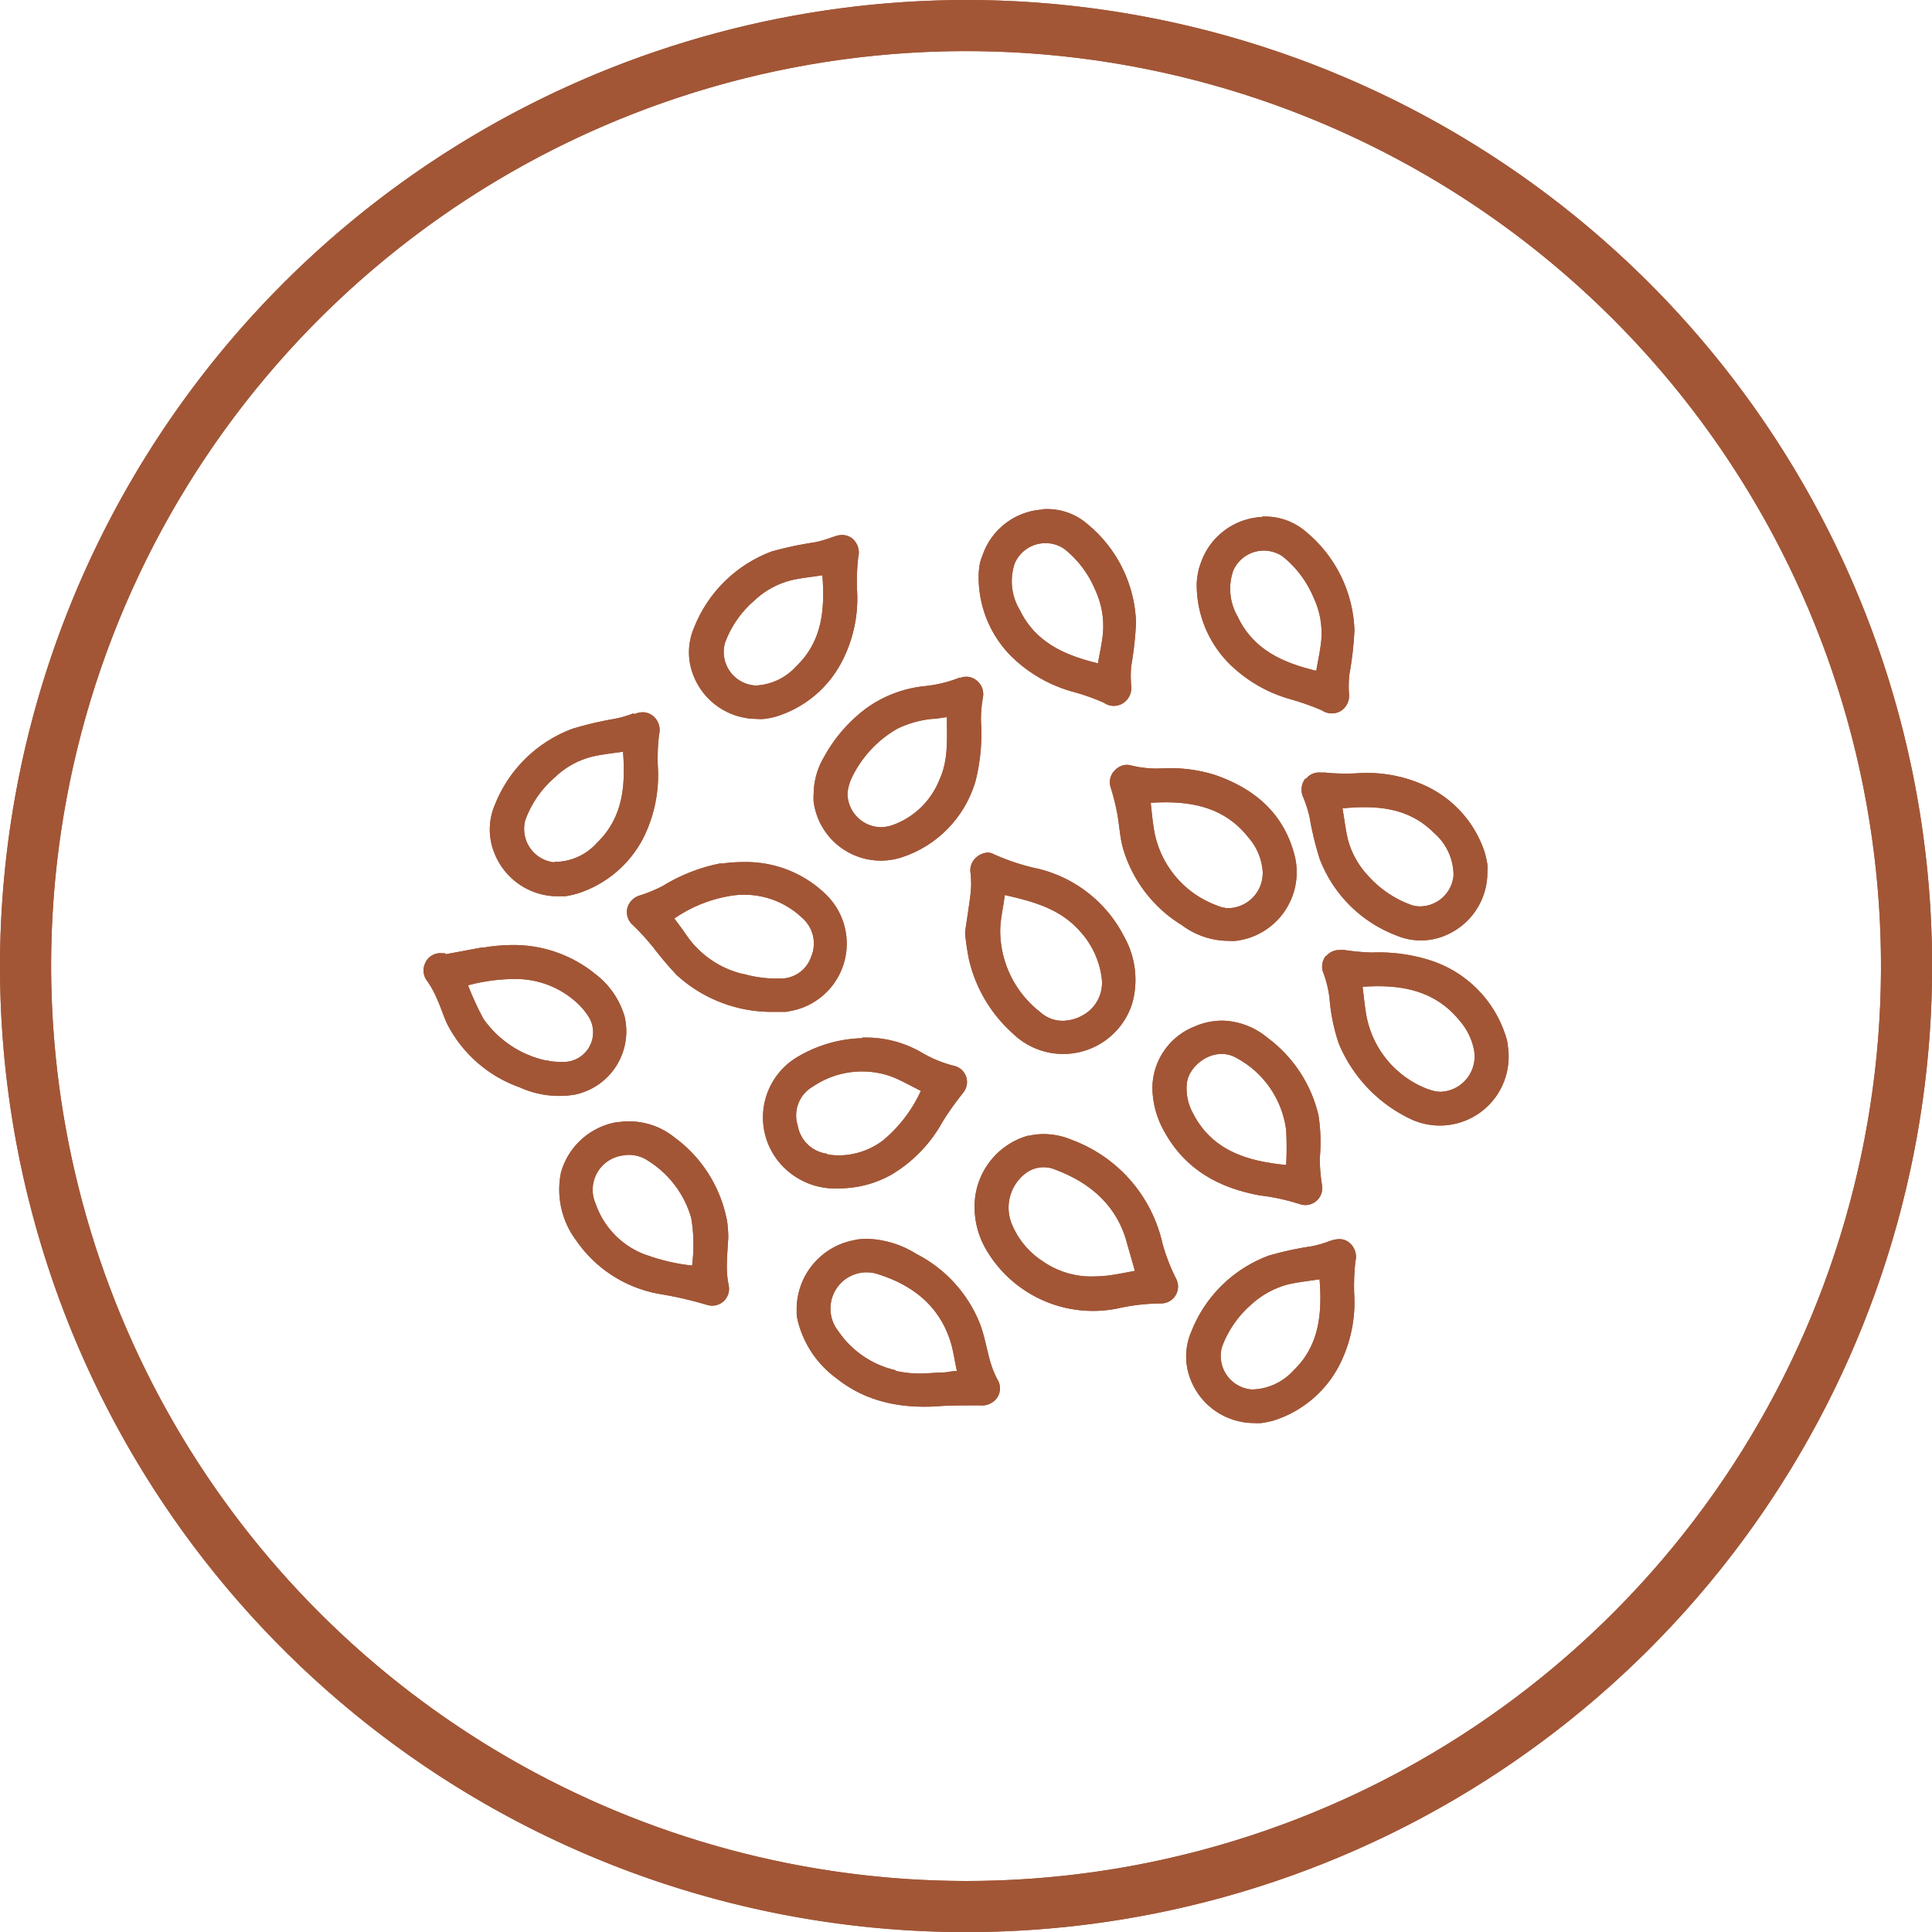 <svg xmlns="http://www.w3.org/2000/svg" xmlns:xlink="http://www.w3.org/1999/xlink" viewBox="0 0 185.59 185.59"><defs><style>.cls-1{fill:#a25636;}.cls-2{clip-path:url(#clip-path);}.cls-3{clip-path:url(#clip-path-2);}.cls-4{clip-path:url(#clip-path-3);}.cls-5{clip-path:url(#clip-path-4);}.cls-6{clip-path:url(#clip-path-5);}.cls-7{clip-path:url(#clip-path-6);}.cls-8{clip-path:url(#clip-path-7);}.cls-9{clip-path:url(#clip-path-8);}.cls-10{clip-path:url(#clip-path-9);}.cls-11{clip-path:url(#clip-path-10);}.cls-12{clip-path:url(#clip-path-11);}.cls-13{clip-path:url(#clip-path-12);}.cls-14{clip-path:url(#clip-path-13);}.cls-15{clip-path:url(#clip-path-14);}.cls-16{clip-path:url(#clip-path-15);}.cls-17{clip-path:url(#clip-path-16);}.cls-18{clip-path:url(#clip-path-17);}.cls-19{clip-path:url(#clip-path-18);}</style><clipPath id="clip-path"><path class="cls-1" d="M100.2,121.18a7.76,7.76,0,0,1-3.08-3.79,4.15,4.15,0,0,1,1.36-4.65,2.86,2.86,0,0,1,2.88-.39c3.45,1.29,6,3.53,6.93,7.18.24.82.47,1.63.73,2.55-.89.16-1.71.34-2.57.45a14.68,14.68,0,0,1-1.47.09,8.13,8.13,0,0,1-4.78-1.44m-1.4-12.1A7.07,7.07,0,0,0,93.62,116a8.07,8.07,0,0,0,1.17,4.14,11.89,11.89,0,0,0,12.48,5.57,19.53,19.53,0,0,1,4.26-.5,1.62,1.62,0,0,0,1.45-2.37,18.14,18.14,0,0,1-1.31-3.39,13.84,13.84,0,0,0-8.68-9.94,7,7,0,0,0-2.71-.57,6.41,6.41,0,0,0-1.48.17"/></clipPath><clipPath id="clip-path-2"><path class="cls-1" d="M86.06,131.63a9.07,9.07,0,0,1-5.51-3.73,3.49,3.49,0,0,1-.4-3.77,3.46,3.46,0,0,1,4.1-1.76c3.25,1,5.87,2.93,7,6.33.31.91.43,1.9.67,3-.43,0-.83.11-1.23.14-.75,0-1.5.1-2.25.1a9.83,9.83,0,0,1-2.41-.26M82.3,119.09a6.76,6.76,0,0,0-5.77,6.51c0,.22,0,.44,0,.66a4.72,4.72,0,0,0,.14.75,9.71,9.71,0,0,0,3.64,5.36c3,2.42,6.56,3,10.3,2.68C91.79,135,93,135,94.15,135a1.76,1.76,0,0,0,1.66-.77,1.6,1.6,0,0,0,0-1.72,9.05,9.05,0,0,1-.68-1.69c-.35-1.21-.55-2.5-1-3.67a12.88,12.88,0,0,0-6.09-6.69A9.47,9.47,0,0,0,83.31,119a8.57,8.57,0,0,0-1,.07"/></clipPath><clipPath id="clip-path-3"><path class="cls-1" d="M100,97.28a9.92,9.92,0,0,1-3.92-7.82c0-1.15.3-2.28.44-3.48,2.71.61,5.28,1.3,7.18,3.43a8.17,8.17,0,0,1,2.12,4.46,3.55,3.55,0,0,1-1.74,3.62,4,4,0,0,1-2,.57,3.18,3.18,0,0,1-2.09-.78m-6.23-14.9a1.65,1.65,0,0,0-.52,1.55,9,9,0,0,1,0,1.87c-.15,1.27-.37,2.54-.54,3.8a25.24,25.24,0,0,0,.37,2.53,13.66,13.66,0,0,0,4.18,7.11,6.95,6.95,0,0,0,11.5-2.81A8.44,8.44,0,0,0,108,90a12.59,12.59,0,0,0-8.16-6.52,21.25,21.25,0,0,1-4.37-1.42,1.24,1.24,0,0,0-.59-.16,1.81,1.81,0,0,0-1.12.48"/></clipPath><clipPath id="clip-path-4"><path class="cls-1" d="M71.43,93.58a9.17,9.17,0,0,1-5.54-3.82c-.35-.51-.72-1-1.11-1.53a13.21,13.21,0,0,1,5.36-2.17,8.08,8.08,0,0,1,7,2.19,3.24,3.24,0,0,1,.79,3.63A3.09,3.09,0,0,1,75.1,94c-.26,0-.52,0-.77,0a11.58,11.58,0,0,1-2.9-.44M69.29,82.92a16.71,16.71,0,0,0-5.65,2.2,13.94,13.94,0,0,1-2.12.88,1.74,1.74,0,0,0-1.27,1.28,1.68,1.68,0,0,0,.63,1.66,24.54,24.54,0,0,1,1.82,2A34.71,34.71,0,0,0,65,93.66a13.51,13.51,0,0,0,9.4,3.54h1.07a2.79,2.79,0,0,0,.4-.07A6.58,6.58,0,0,0,79.42,86a11,11,0,0,0-8-3.19,14.7,14.7,0,0,0-2.17.16"/></clipPath><clipPath id="clip-path-5"><path class="cls-1" d="M137.25,104.66a9.4,9.4,0,0,1-6.06-7.49c-.12-.78-.19-1.56-.3-2.38,3.61-.25,6.93.28,9.36,3.3a6,6,0,0,1,1.35,2.79,3.4,3.4,0,0,1-3.19,4,3,3,0,0,1-1.16-.24m-9.88-12.83a1.65,1.65,0,0,0-.2,1.76,10.94,10.94,0,0,1,.54,2.26,17.91,17.91,0,0,0,.89,4.4,13.91,13.91,0,0,0,6.65,7.14,6.61,6.61,0,0,0,9.67-6c0-.38-.06-.75-.1-1.13a3.65,3.65,0,0,0-.17-.69,11.18,11.18,0,0,0-7.32-7.32,16.31,16.31,0,0,0-5.56-.73,20.58,20.58,0,0,1-2.61-.24,2.49,2.49,0,0,0-.46,0,1.65,1.65,0,0,0-1.33.61"/></clipPath><clipPath id="clip-path-6"><path class="cls-1" d="M116.94,87a9.41,9.41,0,0,1-6.12-7.51c-.12-.77-.19-1.54-.28-2.37,3.63-.24,7,.29,9.4,3.35a5.5,5.5,0,0,1,1.36,3.31,3.38,3.38,0,0,1-3.24,3.46,2.75,2.75,0,0,1-1.12-.24M107,74.09a1.63,1.63,0,0,0-.27,1.66,22.27,22.27,0,0,1,.6,2.44c.2,1.11.25,2.26.56,3.35a12.9,12.9,0,0,0,5.64,7.33A7.52,7.52,0,0,0,118,90.38a4.19,4.19,0,0,0,.71,0,6.64,6.64,0,0,0,5.69-8.05c-1-4.12-3.83-6.57-7.72-7.9a14.39,14.39,0,0,0-5-.62,10.27,10.27,0,0,1-3.07-.29,1.39,1.39,0,0,0-.39-.05,1.62,1.62,0,0,0-1.21.63"/></clipPath><clipPath id="clip-path-7"><path class="cls-1" d="M62.14,120.58a8,8,0,0,1-4.92-4.94A3.32,3.32,0,0,1,59.81,111a3.22,3.22,0,0,1,2.47.52A9.58,9.58,0,0,1,66.4,117a14.49,14.49,0,0,1,.2,3.11c0,.47-.07.94-.11,1.46a18.32,18.32,0,0,1-4.35-1m-2.8-12.79a6.77,6.77,0,0,0-5.45,4.84,8.15,8.15,0,0,0,1.46,6.54,12.29,12.29,0,0,0,7.89,5.12,36.38,36.38,0,0,1,4.68,1.07A1.62,1.62,0,0,0,70,123.48a9,9,0,0,1-.18-1.78c0-.88.08-1.79.14-2.83a12.12,12.12,0,0,0-.07-1.23,6.17,6.17,0,0,0-.15-.84,12.88,12.88,0,0,0-5-7.58,6.94,6.94,0,0,0-4.3-1.5,6.18,6.18,0,0,0-1,.07"/></clipPath><clipPath id="clip-path-8"><path class="cls-1" d="M114.7,107.12a4.92,4.92,0,0,1-.69-3.07c.23-1.86,2.75-3.62,4.79-2.41a9.18,9.18,0,0,1,4.75,6.91,31.3,31.3,0,0,1,0,3.36c-3.74-.36-7-1.37-8.86-4.79m.24-8.58a6.39,6.39,0,0,0-4.23,5.95,8.71,8.71,0,0,0,1.22,4.34c2,3.54,5.19,5.29,9.09,6a20.09,20.09,0,0,1,3.85.84,1.63,1.63,0,0,0,2.12-1.9,16.14,16.14,0,0,1-.2-2.51,17.06,17.06,0,0,0-.12-4.1,12.91,12.91,0,0,0-4.89-7.46,7.06,7.06,0,0,0-4.36-1.66,6.83,6.83,0,0,0-2.48.49"/></clipPath><clipPath id="clip-path-9"><path class="cls-1" d="M120.18,133.47a3.23,3.23,0,0,1-2.8-4.07,9.93,9.93,0,0,1,2.81-4.08,8.46,8.46,0,0,1,3.57-1.95c1-.22,1.95-.32,3-.48.25,3.26,0,6.35-2.5,8.75a5.54,5.54,0,0,1-3.84,1.83h-.25m7.61-14.28a9.79,9.79,0,0,1-1.72.52,30.62,30.62,0,0,0-4.17.9,12.75,12.75,0,0,0-7.46,7.33,6,6,0,0,0-.07,4.56,6.55,6.55,0,0,0,6.08,4.2,5.58,5.58,0,0,0,.71,0,8.49,8.49,0,0,0,1.18-.24,10.74,10.74,0,0,0,6.31-5.28,13.31,13.31,0,0,0,1.44-7,21.08,21.08,0,0,1,.12-3,1.75,1.75,0,0,0-.55-1.78,1.49,1.49,0,0,0-1-.37,2.33,2.33,0,0,0-.86.18"/></clipPath><clipPath id="clip-path-10"><path class="cls-1" d="M53.25,82.84a3.23,3.23,0,0,1-2.79-4.06,9.85,9.85,0,0,1,2.82-4.09,7.94,7.94,0,0,1,3.57-2c.94-.23,2-.33,3-.48.25,3.27,0,6.33-2.5,8.75a5.47,5.47,0,0,1-3.85,1.83h-.24m7.64-14.28a11,11,0,0,1-1.75.52A34,34,0,0,0,55,70a12.82,12.82,0,0,0-7.47,7.33,6,6,0,0,0-.06,4.56,6.54,6.54,0,0,0,6.09,4.21c.23,0,.47,0,.71,0a9.17,9.17,0,0,0,1.18-.26,10.78,10.78,0,0,0,6.31-5.27,13.44,13.44,0,0,0,1.43-7,18.7,18.7,0,0,1,.12-3,1.75,1.75,0,0,0-.56-1.78,1.59,1.59,0,0,0-1-.37,2.07,2.07,0,0,0-.85.2"/></clipPath><clipPath id="clip-path-11"><path class="cls-1" d="M72.43,65.84a3.23,3.23,0,0,1-2.79-4.08,9.82,9.82,0,0,1,2.82-4.07A8,8,0,0,1,76,55.74c1-.23,2-.32,3-.48.25,3.26,0,6.33-2.5,8.73a5.6,5.6,0,0,1-3.86,1.86h-.23m7.62-14.28a11.15,11.15,0,0,1-1.73.52,33.36,33.36,0,0,0-4.16.88,12.85,12.85,0,0,0-7.47,7.33,6,6,0,0,0-.07,4.56,6.55,6.55,0,0,0,6.08,4.2,4.3,4.3,0,0,0,.72,0,7,7,0,0,0,1.19-.24,10.63,10.63,0,0,0,6.29-5.28,13.13,13.13,0,0,0,1.44-7,21.24,21.24,0,0,1,.12-3,1.77,1.77,0,0,0-.54-1.79,1.61,1.61,0,0,0-1-.36,2.26,2.26,0,0,0-.85.19"/></clipPath><clipPath id="clip-path-12"><path class="cls-1" d="M97.93,58.54a5.33,5.33,0,0,1-.44-4.46,3.22,3.22,0,0,1,4.74-1.36,9.89,9.89,0,0,1,3,4,8.23,8.23,0,0,1,.73,4c-.08,1-.32,2-.49,3-3.18-.77-6-2-7.51-5.13m2.31-9.65a6.51,6.51,0,0,0-5.9,4.44,4.65,4.65,0,0,0-.23.69,6.78,6.78,0,0,0-.13,1.2,10.76,10.76,0,0,0,3,7.64,13.57,13.57,0,0,0,6.23,3.59,20.39,20.39,0,0,1,2.79,1,1.66,1.66,0,0,0,1.85.05,1.73,1.73,0,0,0,.78-1.7,11,11,0,0,1,0-1.82,33.63,33.63,0,0,0,.47-4.22,12.77,12.77,0,0,0-4.59-9.4,5.93,5.93,0,0,0-4.08-1.51h-.23"/></clipPath><clipPath id="clip-path-13"><path class="cls-1" d="M118.91,59.26a5.32,5.32,0,0,1-.44-4.46,3.21,3.21,0,0,1,4.73-1.36,10,10,0,0,1,3,4,8,8,0,0,1,.73,4c-.09,1-.32,2-.49,3-3.18-.77-6-2-7.51-5.13m2.33-9.65a6.54,6.54,0,0,0-5.92,4.45,4.89,4.89,0,0,0-.21.68,7.93,7.93,0,0,0-.17,1.19,10.73,10.73,0,0,0,3,7.65,13.55,13.55,0,0,0,6.19,3.59,26.78,26.78,0,0,1,2.8,1,1.73,1.73,0,0,0,1.88.06,1.76,1.76,0,0,0,.75-1.71,10.07,10.07,0,0,1,.05-1.82,31.89,31.89,0,0,0,.48-4.22,12.8,12.8,0,0,0-4.59-9.39,6,6,0,0,0-4.09-1.52h-.21"/></clipPath><clipPath id="clip-path-14"><path class="cls-1" d="M135.59,86.94a10.12,10.12,0,0,1-4.11-2.75,8.17,8.17,0,0,1-2-3.54c-.24-1-.34-2-.52-3,3.26-.31,6.33-.11,8.79,2.36a5.39,5.39,0,0,1,1.88,4.06,3.26,3.26,0,0,1-3.19,3,3,3,0,0,1-.83-.12M125.38,74.8a1.74,1.74,0,0,0-.15,1.87,13.36,13.36,0,0,1,.55,1.73,30,30,0,0,0,1,4.14,12.71,12.71,0,0,0,7.43,7.35,6,6,0,0,0,4.56,0,6.55,6.55,0,0,0,4.11-6.15,4.18,4.18,0,0,0,0-.71,9.75,9.75,0,0,0-.27-1.19,10.73,10.73,0,0,0-5.37-6.21,13.37,13.37,0,0,0-7-1.34,19.85,19.85,0,0,1-3-.08h-.42a1.56,1.56,0,0,0-1.35.59"/></clipPath><clipPath id="clip-path-15"><path class="cls-1" d="M81.41,76.25a4.37,4.37,0,0,1,.37-1.45A10.79,10.79,0,0,1,86.2,70a9.86,9.86,0,0,1,3.3-.94c.47,0,.94-.12,1.46-.17,0,2.07.16,4.11-.71,6a7.61,7.61,0,0,1-4.54,4.38,3.62,3.62,0,0,1-1.08.19,3.26,3.26,0,0,1-3.22-3.28m10.8-11.1a12.3,12.3,0,0,1-3.38.83,11.59,11.59,0,0,0-5.67,2.17,14.5,14.5,0,0,0-4,4.63,7.08,7.08,0,0,0-1,3.58,4.3,4.3,0,0,0,0,.72,6.51,6.51,0,0,0,8.42,5.36A10.92,10.92,0,0,0,93.72,75a18.55,18.55,0,0,0,.51-5.8A12.13,12.13,0,0,1,94.42,67a1.68,1.68,0,0,0-1.59-2,1.61,1.61,0,0,0-.62.13"/></clipPath><clipPath id="clip-path-16"><path class="cls-1" d="M52.44,101.87a9.91,9.91,0,0,1-6-4,27.79,27.79,0,0,1-1.48-3.22,17.31,17.31,0,0,1,4.94-.6,8.69,8.69,0,0,1,5.54,2.3,6.34,6.34,0,0,1,1.13,1.36A2.84,2.84,0,0,1,54.39,102a4.36,4.36,0,0,1-.72,0,4.56,4.56,0,0,1-1.23-.16M46.38,91l-3.6.67a.38.38,0,0,1,0-.1h-.31a1.58,1.58,0,0,0-1.61.91,1.66,1.66,0,0,0,.24,1.84A9.62,9.62,0,0,1,42,96c.37.8.61,1.66,1,2.45a12.5,12.5,0,0,0,6.92,6,9.13,9.13,0,0,0,5.3.7A6.21,6.21,0,0,0,60,97.65a7.92,7.92,0,0,0-2.82-4.09,12.42,12.42,0,0,0-8-2.78,17.32,17.32,0,0,0-2.83.26"/></clipPath><clipPath id="clip-path-17"><path class="cls-1" d="M79.45,110.83a3.29,3.29,0,0,1-2.82-2.7,3.2,3.2,0,0,1,1.45-3.75,8.41,8.41,0,0,1,7.46-1c1,.37,1.93.93,2.92,1.41a13.46,13.46,0,0,1-3.65,4.77,7.13,7.13,0,0,1-4.15,1.43,6.33,6.33,0,0,1-1.21-.11m3.33-11.15a12.76,12.76,0,0,0-6,1.7A6.75,6.75,0,0,0,75,111.83a7,7,0,0,0,5.58,2.33,10.33,10.33,0,0,0,5-1.29,13.43,13.43,0,0,0,4.94-5.07c.6-1,1.27-1.9,2-2.83a1.6,1.6,0,0,0-.89-2.59,11.5,11.5,0,0,1-3.09-1.27,10.6,10.6,0,0,0-5.3-1.44h-.38"/></clipPath><clipPath id="clip-path-18"><path class="cls-1" d="M4.91,92.8A87.89,87.89,0,1,1,92.8,180.69,88,88,0,0,1,4.91,92.8M0,92.8A92.8,92.8,0,1,0,92.8,0,92.9,92.9,0,0,0,0,92.8"/></clipPath></defs><title>Asset 57</title><g id="Layer_2" data-name="Layer 2"><g id="Layer_1-2" data-name="Layer 1"><path class="cls-1" d="M100.2,121.18a7.76,7.76,0,0,1-3.08-3.79,4.15,4.15,0,0,1,1.36-4.65,2.86,2.86,0,0,1,2.88-.39c3.45,1.29,6,3.53,6.93,7.18.24.82.47,1.63.73,2.55-.89.16-1.71.34-2.57.45a14.68,14.68,0,0,1-1.47.09,8.13,8.13,0,0,1-4.78-1.44m-1.4-12.1A7.07,7.07,0,0,0,93.62,116a8.07,8.07,0,0,0,1.17,4.14,11.89,11.89,0,0,0,12.48,5.57,19.53,19.53,0,0,1,4.26-.5,1.62,1.62,0,0,0,1.45-2.37,18.14,18.14,0,0,1-1.31-3.39,13.84,13.84,0,0,0-8.68-9.94,7,7,0,0,0-2.71-.57,6.41,6.41,0,0,0-1.48.17"/><g class="cls-2"><rect class="cls-1" x="93.62" y="108.91" width="19.87" height="17.59"/></g><path class="cls-1" d="M86.06,131.63a9.07,9.07,0,0,1-5.51-3.73,3.49,3.49,0,0,1-.4-3.77,3.46,3.46,0,0,1,4.1-1.76c3.25,1,5.87,2.93,7,6.33.31.91.43,1.9.67,3-.43,0-.83.11-1.23.14-.75,0-1.5.1-2.25.1a9.83,9.83,0,0,1-2.41-.26M82.3,119.09a6.76,6.76,0,0,0-5.77,6.51c0,.22,0,.44,0,.66a4.72,4.72,0,0,0,.14.75,9.71,9.71,0,0,0,3.64,5.36c3,2.42,6.56,3,10.3,2.68C91.79,135,93,135,94.15,135a1.76,1.76,0,0,0,1.66-.77,1.6,1.6,0,0,0,0-1.72,9.05,9.05,0,0,1-.68-1.69c-.35-1.21-.55-2.5-1-3.67a12.88,12.88,0,0,0-6.09-6.69A9.47,9.47,0,0,0,83.31,119a8.57,8.57,0,0,0-1,.07"/><g class="cls-3"><rect class="cls-1" x="76.51" y="119.02" width="19.66" height="16.31"/></g><path class="cls-1" d="M100,97.28a9.92,9.92,0,0,1-3.92-7.82c0-1.15.3-2.28.44-3.48,2.71.61,5.28,1.3,7.18,3.43a8.17,8.17,0,0,1,2.12,4.46,3.55,3.55,0,0,1-1.74,3.62,4,4,0,0,1-2,.57,3.18,3.18,0,0,1-2.09-.78m-6.23-14.9a1.65,1.65,0,0,0-.52,1.55,9,9,0,0,1,0,1.87c-.15,1.27-.37,2.54-.54,3.8a25.24,25.24,0,0,0,.37,2.53,13.66,13.66,0,0,0,4.18,7.11,6.95,6.95,0,0,0,11.5-2.81A8.44,8.44,0,0,0,108,90a12.59,12.59,0,0,0-8.16-6.52,21.25,21.25,0,0,1-4.37-1.42,1.24,1.24,0,0,0-.59-.16,1.81,1.81,0,0,0-1.12.48"/><g class="cls-4"><rect class="cls-1" x="92.72" y="81.9" width="16.76" height="19.71"/></g><path class="cls-1" d="M71.43,93.58a9.17,9.17,0,0,1-5.54-3.82c-.35-.51-.72-1-1.11-1.53a13.21,13.21,0,0,1,5.36-2.17,8.08,8.08,0,0,1,7,2.19,3.24,3.24,0,0,1,.79,3.63A3.09,3.09,0,0,1,75.1,94c-.26,0-.52,0-.77,0a11.58,11.58,0,0,1-2.9-.44M69.29,82.92a16.71,16.71,0,0,0-5.65,2.2,13.94,13.94,0,0,1-2.12.88,1.74,1.74,0,0,0-1.27,1.28,1.68,1.68,0,0,0,.63,1.66,24.54,24.54,0,0,1,1.82,2A34.71,34.71,0,0,0,65,93.66a13.51,13.51,0,0,0,9.4,3.54h1.07a2.79,2.79,0,0,0,.4-.07A6.58,6.58,0,0,0,79.42,86a11,11,0,0,0-8-3.19,14.7,14.7,0,0,0-2.17.16"/><g class="cls-5"><rect class="cls-1" x="60.11" y="82.76" width="21.76" height="14.45"/></g><path class="cls-1" d="M137.25,104.66a9.4,9.4,0,0,1-6.06-7.49c-.12-.78-.19-1.56-.3-2.38,3.61-.25,6.93.28,9.36,3.3a6,6,0,0,1,1.35,2.79,3.4,3.4,0,0,1-3.19,4,3,3,0,0,1-1.16-.24m-9.88-12.83a1.65,1.65,0,0,0-.2,1.76,10.94,10.94,0,0,1,.54,2.26,17.91,17.91,0,0,0,.89,4.4,13.91,13.91,0,0,0,6.65,7.14,6.61,6.61,0,0,0,9.67-6c0-.38-.06-.75-.1-1.13a3.65,3.65,0,0,0-.17-.69,11.18,11.18,0,0,0-7.32-7.32,16.31,16.31,0,0,0-5.56-.73,20.58,20.58,0,0,1-2.61-.24,2.49,2.49,0,0,0-.46,0,1.65,1.65,0,0,0-1.33.61"/><g class="cls-6"><rect class="cls-1" x="126.91" y="91.22" width="18.22" height="17.03"/></g><path class="cls-1" d="M116.94,87a9.41,9.41,0,0,1-6.12-7.51c-.12-.77-.19-1.54-.28-2.37,3.63-.24,7,.29,9.4,3.35a5.5,5.5,0,0,1,1.36,3.31,3.38,3.38,0,0,1-3.24,3.46,2.75,2.75,0,0,1-1.12-.24M107,74.09a1.63,1.63,0,0,0-.27,1.66,22.27,22.27,0,0,1,.6,2.44c.2,1.11.25,2.26.56,3.35a12.9,12.9,0,0,0,5.64,7.33A7.52,7.52,0,0,0,118,90.38a4.19,4.19,0,0,0,.71,0,6.64,6.64,0,0,0,5.69-8.05c-1-4.12-3.83-6.57-7.72-7.9a14.39,14.39,0,0,0-5-.62,10.27,10.27,0,0,1-3.07-.29,1.39,1.39,0,0,0-.39-.05,1.62,1.62,0,0,0-1.21.63"/><g class="cls-7"><rect class="cls-1" x="106.58" y="73.46" width="18.75" height="16.95"/></g><path class="cls-1" d="M62.14,120.58a8,8,0,0,1-4.92-4.94A3.32,3.32,0,0,1,59.81,111a3.22,3.22,0,0,1,2.47.52A9.58,9.58,0,0,1,66.4,117a14.49,14.49,0,0,1,.2,3.11c0,.47-.07.94-.11,1.46a18.32,18.32,0,0,1-4.35-1m-2.8-12.79a6.77,6.77,0,0,0-5.45,4.84,8.15,8.15,0,0,0,1.46,6.54,12.29,12.29,0,0,0,7.89,5.12,36.38,36.38,0,0,1,4.68,1.07A1.62,1.62,0,0,0,70,123.48a9,9,0,0,1-.18-1.78c0-.88.08-1.79.14-2.83a12.12,12.12,0,0,0-.07-1.23,6.17,6.17,0,0,0-.15-.84,12.88,12.88,0,0,0-5-7.58,6.94,6.94,0,0,0-4.3-1.5,6.18,6.18,0,0,0-1,.07"/><g class="cls-8"><rect class="cls-1" x="53.31" y="107.72" width="16.88" height="18.08"/></g><path class="cls-1" d="M114.7,107.12a4.92,4.92,0,0,1-.69-3.07c.23-1.86,2.75-3.62,4.79-2.41a9.18,9.18,0,0,1,4.75,6.91,31.3,31.3,0,0,1,0,3.36c-3.74-.36-7-1.37-8.86-4.79m.24-8.58a6.39,6.39,0,0,0-4.23,5.95,8.71,8.71,0,0,0,1.22,4.34c2,3.54,5.19,5.29,9.09,6a20.09,20.09,0,0,1,3.85.84,1.63,1.63,0,0,0,2.12-1.9,16.14,16.14,0,0,1-.2-2.51,17.06,17.06,0,0,0-.12-4.1,12.91,12.91,0,0,0-4.89-7.46,7.06,7.06,0,0,0-4.36-1.66,6.83,6.83,0,0,0-2.48.49"/><g class="cls-9"><rect class="cls-1" x="110.71" y="98.05" width="16.49" height="18.11"/></g><path class="cls-1" d="M120.18,133.47a3.23,3.23,0,0,1-2.8-4.07,9.93,9.93,0,0,1,2.81-4.08,8.46,8.46,0,0,1,3.57-1.95c1-.22,1.95-.32,3-.48.25,3.26,0,6.35-2.5,8.75a5.54,5.54,0,0,1-3.84,1.83h-.25m7.61-14.28a9.79,9.79,0,0,1-1.72.52,30.62,30.62,0,0,0-4.17.9,12.75,12.75,0,0,0-7.46,7.33,6,6,0,0,0-.07,4.56,6.55,6.55,0,0,0,6.08,4.2,5.58,5.58,0,0,0,.71,0,8.49,8.49,0,0,0,1.18-.24,10.74,10.74,0,0,0,6.31-5.28,13.31,13.31,0,0,0,1.44-7,21.08,21.08,0,0,1,.12-3,1.75,1.75,0,0,0-.55-1.78,1.49,1.49,0,0,0-1-.37,2.33,2.33,0,0,0-.86.18"/><g class="cls-10"><rect class="cls-1" x="113.8" y="119.01" width="16.5" height="17.71"/></g><path class="cls-1" d="M53.25,82.84a3.23,3.23,0,0,1-2.79-4.06,9.85,9.85,0,0,1,2.82-4.09,7.94,7.94,0,0,1,3.57-2c.94-.23,2-.33,3-.48.25,3.27,0,6.33-2.5,8.75a5.47,5.47,0,0,1-3.85,1.83h-.24m7.64-14.28a11,11,0,0,1-1.75.52A34,34,0,0,0,55,70a12.82,12.82,0,0,0-7.47,7.33,6,6,0,0,0-.06,4.56,6.54,6.54,0,0,0,6.09,4.21c.23,0,.47,0,.71,0a9.17,9.17,0,0,0,1.18-.26,10.78,10.78,0,0,0,6.31-5.27,13.44,13.44,0,0,0,1.43-7,18.7,18.7,0,0,1,.12-3,1.75,1.75,0,0,0-.56-1.78,1.59,1.59,0,0,0-1-.37,2.07,2.07,0,0,0-.85.2"/><g class="cls-11"><rect class="cls-1" x="46.88" y="68.36" width="16.51" height="17.72"/></g><path class="cls-1" d="M72.43,65.84a3.23,3.23,0,0,1-2.79-4.08,9.82,9.82,0,0,1,2.82-4.07A8,8,0,0,1,76,55.74c1-.23,2-.32,3-.48.25,3.26,0,6.33-2.5,8.73a5.6,5.6,0,0,1-3.86,1.86h-.23m7.62-14.28a11.15,11.15,0,0,1-1.73.52,33.36,33.36,0,0,0-4.16.88,12.85,12.85,0,0,0-7.47,7.33,6,6,0,0,0-.07,4.56,6.55,6.55,0,0,0,6.08,4.2,4.3,4.3,0,0,0,.72,0,7,7,0,0,0,1.19-.24,10.63,10.63,0,0,0,6.29-5.28,13.13,13.13,0,0,0,1.44-7,21.24,21.24,0,0,1,.12-3,1.77,1.77,0,0,0-.54-1.79,1.61,1.61,0,0,0-1-.36,2.26,2.26,0,0,0-.85.19"/><g class="cls-12"><rect class="cls-1" x="66.05" y="51.37" width="16.51" height="17.71"/></g><path class="cls-1" d="M97.93,58.54a5.33,5.33,0,0,1-.44-4.46,3.22,3.22,0,0,1,4.74-1.36,9.89,9.89,0,0,1,3,4,8.23,8.23,0,0,1,.73,4c-.08,1-.32,2-.49,3-3.18-.77-6-2-7.51-5.13m2.31-9.65a6.51,6.51,0,0,0-5.9,4.44,4.65,4.65,0,0,0-.23.69,6.78,6.78,0,0,0-.13,1.2,10.76,10.76,0,0,0,3,7.64,13.57,13.57,0,0,0,6.23,3.59,20.39,20.39,0,0,1,2.79,1,1.66,1.66,0,0,0,1.85.05,1.73,1.73,0,0,0,.78-1.7,11,11,0,0,1,0-1.82,33.63,33.63,0,0,0,.47-4.22,12.77,12.77,0,0,0-4.59-9.4,5.93,5.93,0,0,0-4.08-1.51h-.23"/><g class="cls-13"><rect class="cls-1" x="90.08" y="48.15" width="22.91" height="20.52" transform="translate(14 136.26) rotate(-71.56)"/></g><path class="cls-1" d="M118.91,59.26a5.32,5.32,0,0,1-.44-4.46,3.21,3.21,0,0,1,4.73-1.36,10,10,0,0,1,3,4,8,8,0,0,1,.73,4c-.09,1-.32,2-.49,3-3.18-.77-6-2-7.51-5.13m2.33-9.65a6.54,6.54,0,0,0-5.92,4.45,4.89,4.89,0,0,0-.21.68,7.93,7.93,0,0,0-.17,1.19,10.73,10.73,0,0,0,3,7.65,13.55,13.55,0,0,0,6.19,3.59,26.78,26.78,0,0,1,2.8,1,1.73,1.73,0,0,0,1.88.06,1.76,1.76,0,0,0,.75-1.71,10.07,10.07,0,0,1,.05-1.82,31.89,31.89,0,0,0,.48-4.22,12.8,12.8,0,0,0-4.59-9.39,6,6,0,0,0-4.09-1.52h-.21"/><g class="cls-14"><rect class="cls-1" x="111.07" y="48.87" width="22.92" height="20.54" transform="translate(27.67 156.67) rotate(-71.56)"/></g><path class="cls-1" d="M135.59,86.94a10.12,10.12,0,0,1-4.11-2.75,8.17,8.17,0,0,1-2-3.54c-.24-1-.34-2-.52-3,3.26-.31,6.33-.11,8.79,2.36a5.39,5.39,0,0,1,1.88,4.06,3.26,3.26,0,0,1-3.19,3,3,3,0,0,1-.83-.12M125.38,74.8a1.74,1.74,0,0,0-.15,1.87,13.36,13.36,0,0,1,.55,1.73,30,30,0,0,0,1,4.14,12.71,12.71,0,0,0,7.43,7.35,6,6,0,0,0,4.56,0,6.55,6.55,0,0,0,4.11-6.15,4.18,4.18,0,0,0,0-.71,9.75,9.75,0,0,0-.27-1.19,10.73,10.73,0,0,0-5.37-6.21,13.37,13.37,0,0,0-7-1.34,19.85,19.85,0,0,1-3-.08h-.42a1.56,1.56,0,0,0-1.35.59"/><g class="cls-15"><rect class="cls-1" x="124.81" y="74.07" width="18.21" height="16.58" transform="translate(-1.24 2.04) rotate(-0.87)"/></g><path class="cls-1" d="M81.41,76.25a4.37,4.37,0,0,1,.37-1.45A10.79,10.79,0,0,1,86.2,70a9.86,9.86,0,0,1,3.3-.94c.47,0,.94-.12,1.46-.17,0,2.07.16,4.11-.71,6a7.61,7.61,0,0,1-4.54,4.38,3.62,3.62,0,0,1-1.08.19,3.26,3.26,0,0,1-3.22-3.28m10.8-11.1a12.3,12.3,0,0,1-3.38.83,11.59,11.59,0,0,0-5.67,2.17,14.5,14.5,0,0,0-4,4.63,7.08,7.08,0,0,0-1,3.58,4.3,4.3,0,0,0,0,.72,6.51,6.51,0,0,0,8.42,5.36A10.92,10.92,0,0,0,93.72,75a18.55,18.55,0,0,0,.51-5.8A12.13,12.13,0,0,1,94.42,67a1.68,1.68,0,0,0-1.59-2,1.61,1.61,0,0,0-.62.13"/><g class="cls-16"><rect class="cls-1" x="78.12" y="65.02" width="16.47" height="18.67"/></g><path class="cls-1" d="M52.44,101.87a9.91,9.91,0,0,1-6-4,27.79,27.79,0,0,1-1.48-3.22,17.31,17.31,0,0,1,4.94-.6,8.69,8.69,0,0,1,5.54,2.3,6.34,6.34,0,0,1,1.13,1.36A2.84,2.84,0,0,1,54.39,102a4.36,4.36,0,0,1-.72,0,4.56,4.56,0,0,1-1.23-.16M46.38,91l-3.6.67a.38.38,0,0,1,0-.1h-.31a1.58,1.58,0,0,0-1.61.91,1.66,1.66,0,0,0,.24,1.84A9.62,9.62,0,0,1,42,96c.37.8.61,1.66,1,2.45a12.5,12.5,0,0,0,6.92,6,9.13,9.13,0,0,0,5.3.7A6.21,6.21,0,0,0,60,97.65a7.92,7.92,0,0,0-2.82-4.09,12.42,12.42,0,0,0-8-2.78,17.32,17.32,0,0,0-2.83.26"/><g class="cls-17"><rect class="cls-1" x="40.5" y="90.78" width="20.42" height="14.73"/></g><path class="cls-1" d="M79.45,110.83a3.29,3.29,0,0,1-2.82-2.7,3.2,3.2,0,0,1,1.45-3.75,8.41,8.41,0,0,1,7.46-1c1,.37,1.93.93,2.92,1.41a13.46,13.46,0,0,1-3.65,4.77,7.13,7.13,0,0,1-4.15,1.43,6.33,6.33,0,0,1-1.21-.11m3.33-11.15a12.76,12.76,0,0,0-6,1.7A6.75,6.75,0,0,0,75,111.83a7,7,0,0,0,5.58,2.33,10.33,10.33,0,0,0,5-1.29,13.43,13.43,0,0,0,4.94-5.07c.6-1,1.27-1.9,2-2.83a1.6,1.6,0,0,0-.89-2.59,11.5,11.5,0,0,1-3.09-1.27,10.6,10.6,0,0,0-5.3-1.44h-.38"/><g class="cls-18"><rect class="cls-1" x="72.39" y="99.67" width="20.78" height="14.49"/></g><path class="cls-1" d="M4.91,92.8A87.89,87.89,0,1,1,92.8,180.69,88,88,0,0,1,4.91,92.8M0,92.8A92.8,92.8,0,1,0,92.8,0,92.9,92.9,0,0,0,0,92.8"/><g class="cls-19"><rect class="cls-1" width="185.59" height="185.59"/></g></g></g></svg>